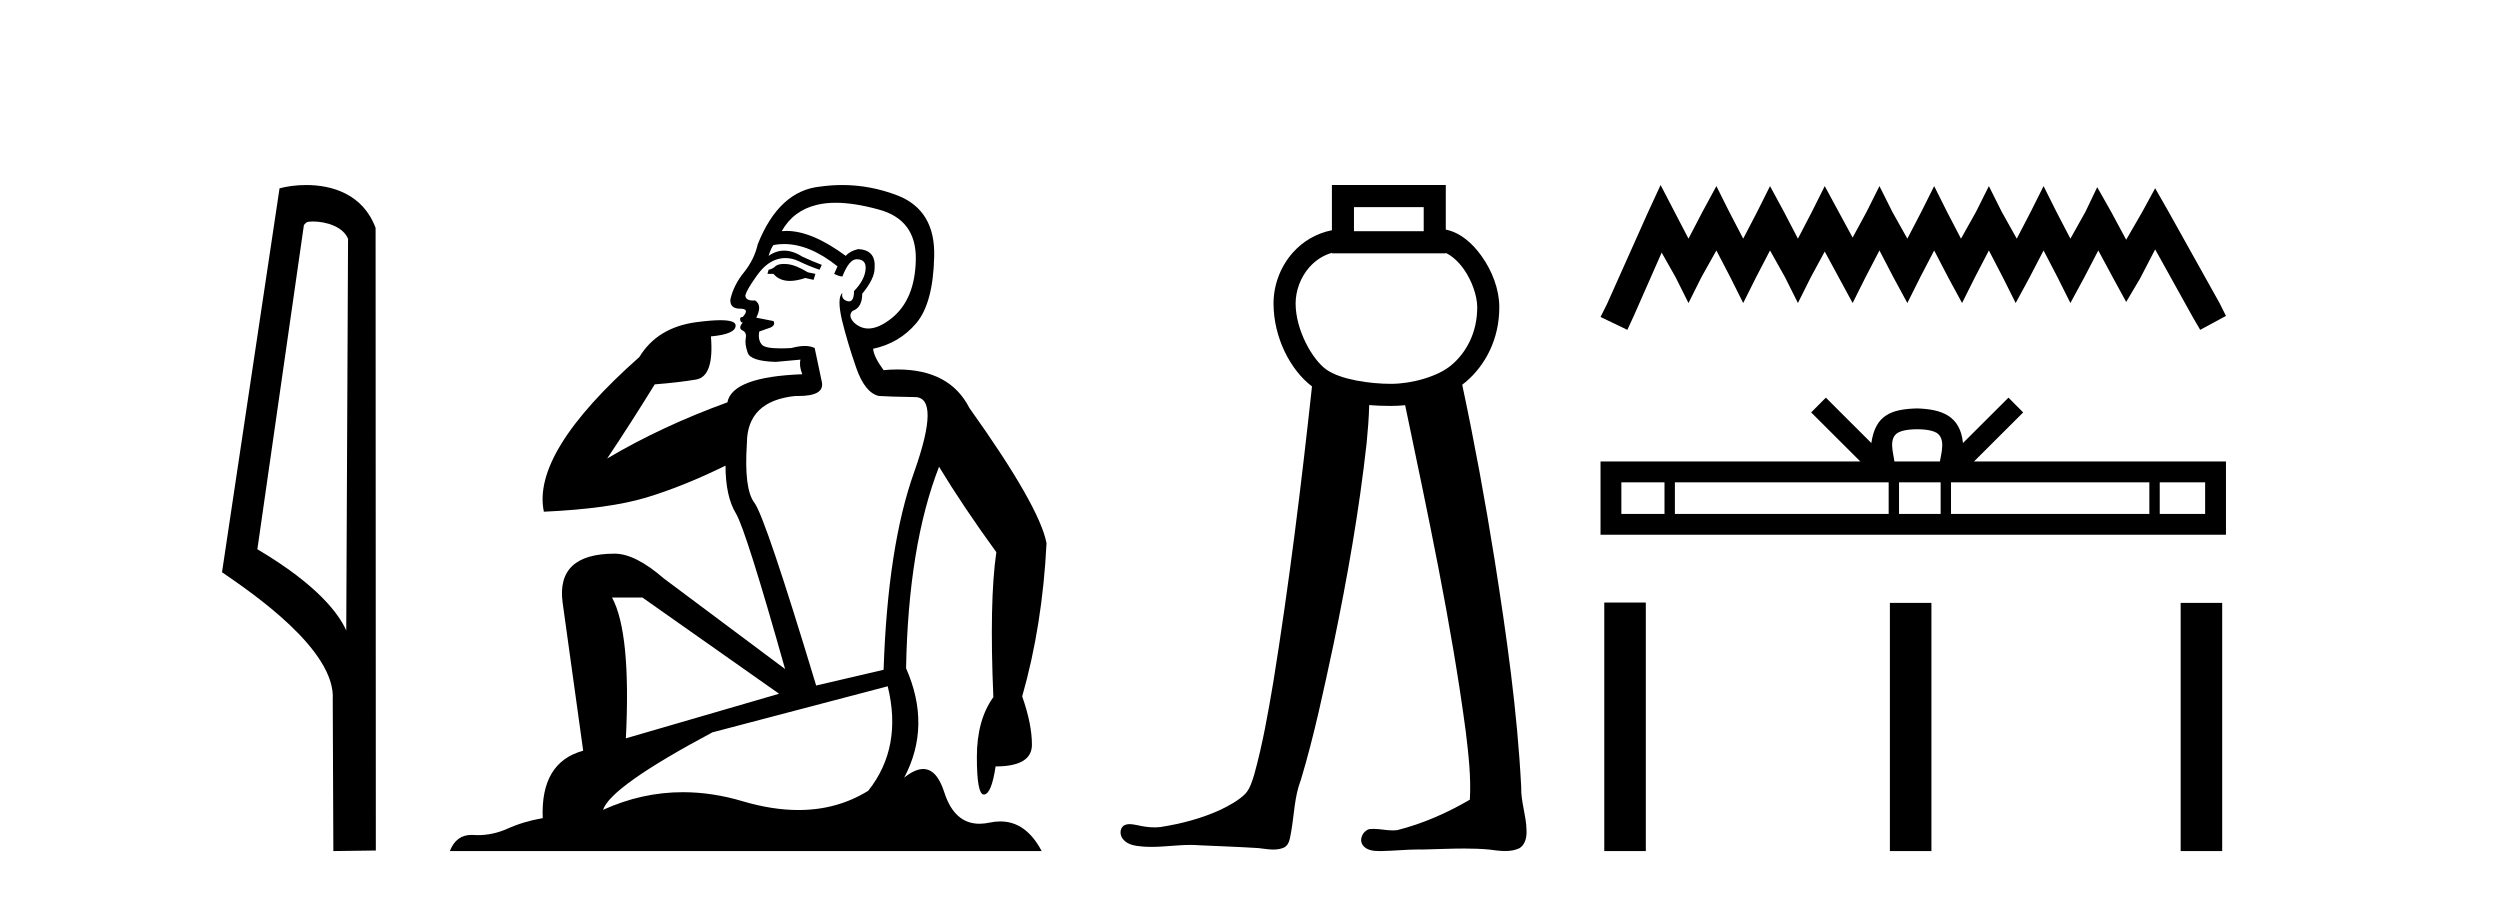 <?xml version='1.0' encoding='UTF-8' standalone='yes'?><svg xmlns='http://www.w3.org/2000/svg' xmlns:xlink='http://www.w3.org/1999/xlink' width='114.0' height='41.0' ><path d='M 14.259 10.1 C 14.884 10.1 15.648 10.34 15.871 10.89 L 15.789 28.751 L 15.789 28.751 C 15.473 28.034 14.531 26.699 11.736 25.046 L 13.858 10.263 C 13.958 10.157 13.955 10.1 14.259 10.1 ZM 15.789 28.751 L 15.789 28.751 C 15.789 28.751 15.789 28.751 15.789 28.751 L 15.789 28.751 L 15.789 28.751 ZM 13.962 8.437 C 13.484 8.437 13.053 8.505 12.747 8.588 L 10.124 26.094 C 11.512 27.044 15.325 29.648 15.173 31.91 L 15.201 38.809 L 17.138 38.783 L 17.127 10.393 C 16.551 8.837 15.12 8.437 13.962 8.437 Z' style='fill:#000000;stroke:none' /><path d='M 35.746 12.036 Q 35.492 12.036 35.373 12.129 Q 35.236 12.266 35.048 12.3 L 34.997 12.488 L 35.27 12.488 Q 35.54 12.81 36.018 12.81 Q 36.327 12.81 36.722 12.676 L 37.098 12.761 L 37.183 12.488 L 36.842 12.419 Q 36.278 12.078 35.902 12.044 Q 35.819 12.036 35.746 12.036 ZM 38.105 9.246 Q 38.944 9.246 40.053 9.55 Q 41.795 10.011 41.761 11.839 Q 41.727 13.649 40.668 14.503 Q 40.074 14.98 39.597 14.98 Q 39.237 14.98 38.943 14.708 Q 38.652 14.401 38.874 14.179 Q 39.318 14.025 39.318 13.393 Q 39.882 12.71 39.882 12.232 Q 39.95 11.395 39.131 11.36 Q 38.755 11.446 38.567 11.668 Q 37.024 10.53 35.865 10.53 Q 35.754 10.53 35.646 10.541 L 35.646 10.541 Q 36.176 9.601 37.235 9.345 Q 37.626 9.246 38.105 9.246 ZM 35.752 11.128 Q 36.919 11.128 38.191 12.146 L 38.037 12.488 Q 38.276 12.607 38.413 12.607 Q 38.721 11.822 39.062 11.822 Q 39.506 11.822 39.472 12.266 Q 39.438 12.761 38.943 13.274 Q 38.943 13.743 38.715 13.743 Q 38.685 13.743 38.652 13.735 Q 38.345 13.649 38.413 13.359 L 38.413 13.359 Q 38.157 13.581 38.396 14.606 Q 38.652 15.648 39.045 16.775 Q 39.438 17.902 40.07 18.056 Q 40.565 18.09 41.727 18.107 Q 42.888 18.124 41.693 21.506 Q 40.48 24.888 40.292 30.542 L 37.217 31.26 Q 34.894 23.573 34.399 22.924 Q 33.921 22.292 34.058 20.225 Q 34.058 18.278 36.278 18.056 Q 36.342 18.058 36.403 18.058 Q 37.62 18.058 37.474 17.407 Q 37.337 16.741 37.149 15.87 Q 36.961 15.776 36.696 15.776 Q 36.432 15.776 36.09 15.87 Q 35.817 15.886 35.597 15.886 Q 34.884 15.886 34.741 15.716 Q 34.553 15.494 34.621 15.118 L 35.151 14.93 Q 35.373 14.811 35.27 14.64 L 34.485 14.486 Q 34.775 13.923 34.433 13.701 Q 34.384 13.704 34.34 13.704 Q 33.989 13.704 33.989 13.461 Q 34.058 13.205 34.485 12.607 Q 34.894 12.01 35.39 11.839 Q 35.603 11.768 35.817 11.768 Q 36.116 11.768 36.415 11.907 Q 36.91 12.146 37.371 12.3 L 37.474 12.078 Q 37.064 11.924 36.585 11.702 Q 36.153 11.429 35.757 11.429 Q 35.387 11.429 35.048 11.668 Q 35.151 11.326 35.27 11.173 Q 35.509 11.128 35.752 11.128 ZM 29.292 27.246 L 35.526 31.635 L 28.54 33.668 Q 28.78 28.851 27.908 27.246 ZM 40.48 31.294 Q 41.163 34.078 39.592 36.059 Q 38.174 36.937 36.409 36.937 Q 35.218 36.937 33.87 36.538 Q 32.48 36.124 31.141 36.124 Q 29.27 36.124 27.498 36.93 Q 27.84 35.871 32.486 33.395 L 40.48 31.294 ZM 38.405 8.437 Q 37.908 8.437 37.405 8.508 Q 35.526 8.696 34.553 11.138 Q 34.399 11.822 33.938 12.402 Q 33.46 12.983 33.306 13.649 Q 33.272 14.076 33.75 14.076 Q 34.211 14.076 33.87 14.452 Q 33.733 14.452 33.75 14.572 Q 33.767 14.708 33.87 14.708 Q 33.648 14.965 33.853 15.067 Q 34.058 15.152 34.006 15.426 Q 33.955 15.682 34.092 16.075 Q 34.211 16.468 35.373 16.502 L 36.5 16.399 L 36.5 16.399 Q 36.432 16.69 36.585 17.065 Q 33.391 17.185 33.169 18.347 Q 30.163 19.44 27.686 20.909 Q 28.728 19.354 29.856 17.527 Q 30.949 17.441 31.752 17.305 Q 32.571 17.151 32.418 15.34 Q 33.545 15.238 33.545 14.845 Q 33.545 14.601 32.852 14.601 Q 32.43 14.601 31.752 14.691 Q 29.975 14.93 29.155 16.28 Q 24.236 20.635 24.8 23.334 Q 27.789 23.197 29.48 22.685 Q 31.171 22.173 33.084 21.233 Q 33.084 22.634 33.562 23.42 Q 34.023 24.205 35.8 30.508 L 30.266 26.374 Q 28.967 25.247 28.028 25.247 Q 25.363 25.247 25.654 27.468 L 26.593 34.232 Q 24.646 34.761 24.748 37.306 Q 23.86 37.46 23.109 37.802 Q 22.46 38.082 21.798 38.082 Q 21.693 38.082 21.589 38.075 Q 21.541 38.072 21.496 38.072 Q 20.801 38.072 20.512 38.809 L 47.5 38.809 Q 46.788 37.457 45.614 37.457 Q 45.379 37.457 45.126 37.511 Q 44.883 37.563 44.665 37.563 Q 43.518 37.563 43.059 36.128 Q 42.72 35.067 42.097 35.067 Q 41.717 35.067 41.231 35.461 Q 42.478 33.104 41.317 30.474 Q 41.419 24.888 42.82 21.284 Q 43.93 23.112 45.433 25.179 Q 45.109 27.399 45.297 31.789 Q 44.545 32.831 44.545 34.522 Q 44.545 36.23 44.863 36.23 Q 44.866 36.23 44.87 36.23 Q 45.211 36.213 45.399 34.949 Q 47.056 34.949 47.056 33.958 Q 47.056 33.019 46.612 31.755 Q 47.534 28.527 47.722 24.769 Q 47.398 23.078 44.204 18.603 Q 43.311 16.848 40.932 16.848 Q 40.624 16.848 40.292 16.878 Q 39.848 16.28 39.814 15.904 Q 41.009 15.648 41.778 14.742 Q 42.547 13.837 42.598 11.719 Q 42.666 9.601 40.941 8.918 Q 39.695 8.437 38.405 8.437 Z' style='fill:#000000;stroke:none' /><path d='M 64.921 9.444 L 64.921 10.544 L 61.741 10.544 L 61.741 9.444 ZM 60.735 11.529 L 60.735 11.551 L 65.928 11.551 L 65.928 11.533 C 66.196 11.66 66.49 11.911 66.74 12.261 C 67.111 12.781 67.357 13.476 67.361 13.99 C 67.37 15.178 66.849 16.091 66.182 16.651 C 65.551 17.181 64.36 17.503 63.428 17.503 C 62.472 17.503 61.124 17.312 60.478 16.849 C 59.835 16.389 59.084 15.047 59.08 13.846 C 59.078 13.267 59.303 12.638 59.713 12.18 C 59.98 11.881 60.316 11.649 60.734 11.529 C 60.734 11.529 60.734 11.529 60.734 11.529 C 60.734 11.529 60.735 11.529 60.735 11.529 ZM 60.735 8.437 L 60.735 8.94 L 60.735 10.498 C 60.008 10.643 59.401 11.018 58.962 11.509 C 58.376 12.165 58.07 13.015 58.073 13.85 C 58.078 15.389 58.837 16.872 59.827 17.62 C 59.339 22.119 58.786 26.611 58.067 31.079 C 57.826 32.507 57.577 33.938 57.189 35.333 C 57.096 35.628 57.007 35.941 56.803 36.178 C 56.481 36.509 56.059 36.725 55.65 36.928 C 54.792 37.322 53.866 37.563 52.935 37.71 C 52.838 37.722 52.74 37.728 52.642 37.728 C 52.377 37.728 52.112 37.686 51.855 37.626 C 51.745 37.606 51.626 37.581 51.51 37.581 C 51.416 37.581 51.324 37.598 51.241 37.648 C 51.048 37.791 51.06 38.095 51.211 38.266 C 51.415 38.528 51.775 38.573 52.085 38.601 C 52.224 38.613 52.362 38.618 52.5 38.618 C 53.095 38.618 53.689 38.529 54.285 38.529 C 54.421 38.529 54.558 38.533 54.695 38.545 C 55.592 38.586 56.49 38.616 57.386 38.673 C 57.608 38.696 57.841 38.74 58.069 38.74 C 58.245 38.74 58.417 38.714 58.579 38.635 C 58.805 38.492 58.823 38.194 58.872 37.956 C 59.017 37.158 59.022 36.327 59.319 35.564 C 59.933 33.526 60.367 31.439 60.813 29.359 C 61.439 26.334 61.977 23.288 62.317 20.217 C 62.374 19.636 62.421 19.054 62.436 18.47 C 62.787 18.501 63.124 18.51 63.428 18.51 C 63.638 18.51 63.855 18.5 64.075 18.477 C 65.104 23.419 66.173 28.36 66.84 33.366 C 66.963 34.393 67.084 35.431 67.026 36.465 C 65.988 37.07 64.876 37.563 63.709 37.855 C 63.643 37.863 63.578 37.867 63.512 37.867 C 63.218 37.867 62.923 37.797 62.629 37.797 C 62.565 37.797 62.5 37.8 62.436 37.808 C 62.144 37.892 61.956 38.28 62.144 38.541 C 62.319 38.782 62.642 38.809 62.921 38.809 C 62.935 38.809 62.949 38.809 62.962 38.809 C 63.544 38.8 64.124 38.736 64.706 38.736 C 64.761 38.736 64.815 38.737 64.87 38.738 C 65.502 38.725 66.135 38.693 66.768 38.693 C 67.148 38.693 67.527 38.705 67.906 38.739 C 68.142 38.77 68.39 38.807 68.634 38.807 C 68.858 38.807 69.078 38.776 69.284 38.68 C 69.56 38.512 69.626 38.157 69.609 37.855 C 69.599 37.193 69.348 36.558 69.367 35.893 C 69.19 32.426 68.699 28.987 68.16 25.561 C 67.733 22.876 67.243 20.202 66.677 17.543 C 66.729 17.504 66.78 17.464 66.83 17.422 C 67.715 16.679 68.379 15.472 68.368 13.983 C 68.362 13.186 68.043 12.354 67.559 11.676 C 67.148 11.1 66.597 10.604 65.928 10.47 L 65.928 8.94 L 65.928 8.437 Z' style='fill:#000000;stroke:none' /><path d='M 75.723 8.437 L 75.136 9.709 L 73.278 13.867 L 72.984 14.454 L 74.207 15.041 L 74.501 14.405 L 75.772 11.519 L 76.408 12.644 L 76.995 13.818 L 77.582 12.644 L 78.267 11.421 L 78.903 12.644 L 79.49 13.818 L 80.077 12.644 L 80.713 11.421 L 81.398 12.644 L 81.985 13.818 L 82.572 12.644 L 83.208 11.47 L 83.844 12.644 L 84.48 13.818 L 85.067 12.644 L 85.703 11.421 L 86.339 12.644 L 86.975 13.818 L 87.562 12.644 L 88.198 11.421 L 88.834 12.644 L 89.47 13.818 L 90.057 12.644 L 90.693 11.421 L 91.328 12.644 L 91.915 13.818 L 92.551 12.644 L 93.187 11.421 L 93.823 12.644 L 94.41 13.818 L 95.046 12.644 L 95.682 11.421 L 96.367 12.693 L 96.954 13.769 L 97.59 12.693 L 98.275 11.372 L 99.987 14.454 L 100.329 15.041 L 101.504 14.405 L 101.21 13.818 L 98.862 9.611 L 98.275 8.584 L 97.688 9.66 L 96.954 10.932 L 96.269 9.66 L 95.633 8.535 L 95.095 9.66 L 94.41 10.883 L 93.774 9.66 L 93.187 8.486 L 92.6 9.66 L 91.964 10.883 L 91.28 9.66 L 90.693 8.486 L 90.106 9.66 L 89.421 10.883 L 88.785 9.66 L 88.198 8.486 L 87.611 9.66 L 86.975 10.883 L 86.29 9.66 L 85.703 8.486 L 85.116 9.66 L 84.48 10.834 L 83.844 9.66 L 83.208 8.486 L 82.621 9.66 L 81.985 10.883 L 81.349 9.66 L 80.713 8.486 L 80.126 9.66 L 79.49 10.883 L 78.854 9.66 L 78.267 8.486 L 77.631 9.66 L 76.995 10.883 L 76.359 9.66 L 75.723 8.437 Z' style='fill:#000000;stroke:none' /><path d='M 87.422 19.574 C 87.885 19.574 88.163 19.652 88.307 19.734 C 88.727 20.002 88.527 20.643 88.459 21.044 L 86.385 21.044 C 86.336 20.634 86.109 20.009 86.538 19.734 C 86.682 19.652 86.96 19.574 87.422 19.574 ZM 75.901 21.993 L 75.901 23.434 L 73.934 23.434 L 73.934 21.993 ZM 86.123 21.993 L 86.123 23.434 L 76.375 23.434 L 76.375 21.993 ZM 88.493 21.993 L 88.493 23.434 L 86.596 23.434 L 86.596 21.993 ZM 98.01 21.993 L 98.01 23.434 L 88.966 23.434 L 88.966 21.993 ZM 100.554 21.993 L 100.554 23.434 L 98.484 23.434 L 98.484 21.993 ZM 83.259 18.133 L 82.588 18.806 L 84.832 21.044 L 72.984 21.044 L 72.984 24.384 L 101.504 24.384 L 101.504 21.044 L 90.013 21.044 L 92.257 18.806 L 91.586 18.133 L 89.511 20.202 C 89.387 18.948 88.528 18.66 87.422 18.624 C 86.242 18.656 85.517 18.923 85.333 20.202 L 83.259 18.133 Z' style='fill:#000000;stroke:none' /><path d='M 73.155 27.476 L 73.155 38.809 L 75.049 38.809 L 75.049 27.476 ZM 86.179 27.492 L 86.179 38.809 L 88.073 38.809 L 88.073 27.492 ZM 99.438 27.492 L 99.438 38.809 L 101.332 38.809 L 101.332 27.492 Z' style='fill:#000000;stroke:none' /></svg>